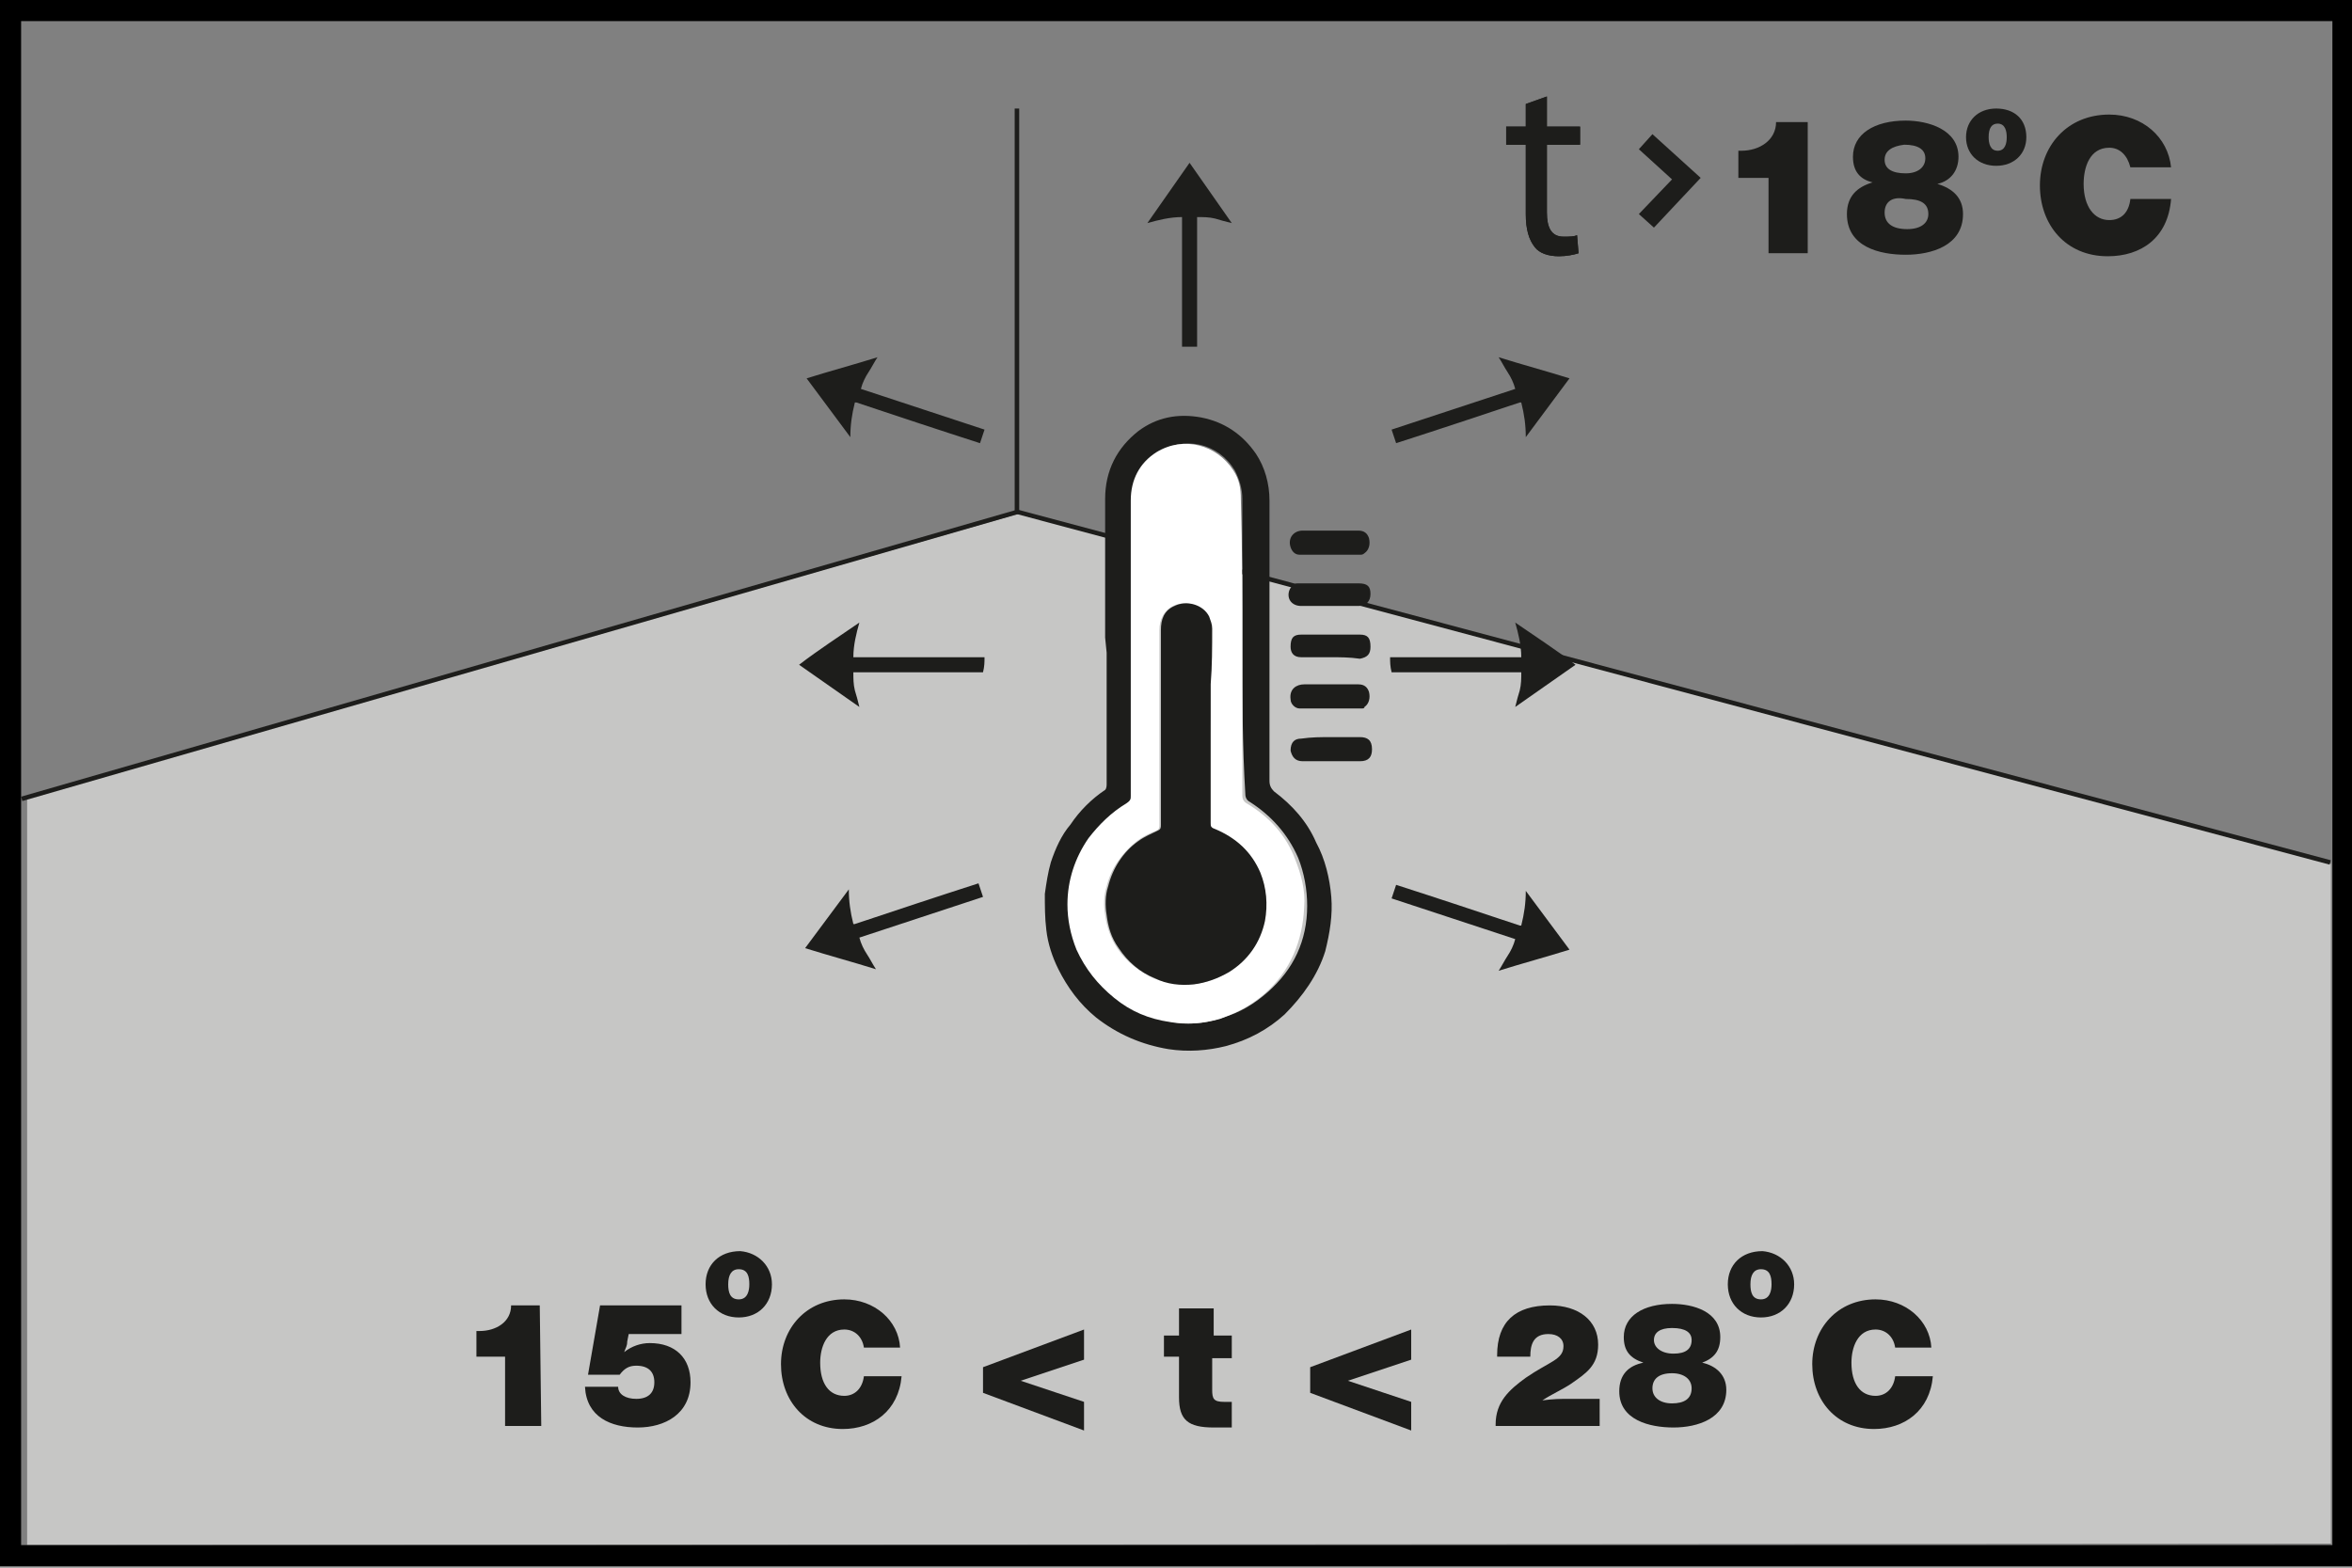 <?xml version="1.0" encoding="utf-8"?>
<!-- Generator: Adobe Illustrator 23.1.0, SVG Export Plug-In . SVG Version: 6.00 Build 0)  -->
<svg version="1.1" id="Слой_1" xmlns="http://www.w3.org/2000/svg" xmlns:xlink="http://www.w3.org/1999/xlink" x="0px" y="0px"
	 viewBox="0 0 156 104" style="enable-background:new 0 0 156 104;" xml:space="preserve">
<rect x="0" y="0" width="156" height="104" fill="#808080" stroke="none"/>
<style type="text/css">
	.st0{fill:#C6C6C5;}
	.st1{fill:#1D1D1B;}
	.st2{fill:#000;}
	.st3{fill:#FFFFFF;}
</style>
<polygon class="st0" points="67.5,34.1 67.5,34 154.6,57.3 154.6,102.4 1.8,102.5 1.8,52.9 "/>
<rect x="67.3" y="7.2" class="st1" width="0.3" height="26.8"/>
<rect x="110.9" y="0.5" transform="matrix(0.258 -0.966 0.966 0.258 38.286 141.088)" class="st1" width="0.3" height="90.2"/>
<rect x="0.1" y="43.3" transform="matrix(0.961 -0.277 0.277 0.961 -10.692 11.268)" class="st1" width="68.8" height="0.3"/>
<path class="st1" d="M119,85.2c0,1.3-0.9,2.2-2.2,2.2c-1.3,0-2.2-0.9-2.2-2.2c0-1.3,0.9-2.2,2.3-2.2C118.1,83.1,119,84,119,85.2
	 M116.1,85.2c0,0.5,0.1,1,0.7,1s0.7-0.6,0.7-1c0-0.5-0.1-1-0.7-1C116.3,84.2,116.1,84.6,116.1,85.2"/>
<path class="st1" d="M35.9,94.6h-2.4V90h-1.9v-1.7h0.2c1.1,0,2.1-0.6,2.1-1.7h1.9L35.9,94.6L35.9,94.6z"/>
<path class="st1" d="M45.4,88.5h-3.7L41.6,89c0,0.3-0.1,0.4-0.2,0.7c0.5-0.4,1.1-0.6,1.7-0.6c1.7,0,2.7,1,2.7,2.6c0,2.1-1.7,3-3.5,3
	S38.9,94,38.8,92H41c0,0.5,0.5,0.8,1.2,0.8c0.8,0,1.2-0.4,1.2-1.1s-0.4-1.1-1.2-1.1c-0.5,0-0.8,0.2-1.1,0.6H39l0.8-4.6h5.4v1.9H45.4
	z"/>
<path class="st1" d="M55.9,94.8c-2.5,0-4.1-1.9-4.1-4.3s1.7-4.3,4.2-4.3c2,0,3.6,1.4,3.7,3.2h-2.4c-0.1-0.7-0.6-1.2-1.3-1.2
	c-1.2,0-1.6,1.2-1.6,2.2c0,1.4,0.6,2.2,1.6,2.2c0.7,0,1.2-0.5,1.3-1.3h2.5C59.6,93.6,57.9,94.8,55.9,94.8"/>
<polygon class="st1" points="65.2,92.4 65.2,90.7 71.9,88.2 71.9,90.2 67.7,91.6 71.9,93 71.9,94.9 "/>
<path class="st1" d="M81.6,90.1h-1.2v2.1c0,0.6,0.1,0.8,0.8,0.8c0.2,0,0.3,0,0.5,0v1.7c-0.5,0-0.7,0-1.2,0c-1.7,0-2.3-0.5-2.3-2V90
	h-1v-1.4h1v-1.8h2.3v1.8h1.2v1.5H81.6z"/>
<polygon class="st1" points="86.9,92.4 86.9,90.7 93.6,88.2 93.6,90.2 89.4,91.6 93.6,93 93.6,94.9 "/>
<path class="st1" d="M106.1,94.6h-6.9v-0.1c0-1.5,0.9-2.3,2-3.1c1.6-1.1,2.5-1.2,2.5-2.1c0-0.5-0.4-0.8-1-0.8c-1,0-1.2,0.7-1.2,1.5
	h-2.2v-0.1c0-2.2,1.2-3.3,3.5-3.3c1.9,0,3.2,1,3.2,2.6c0,1.4-0.8,1.9-1.8,2.6c-0.6,0.4-1.3,0.7-1.9,1.1c0.8-0.1,1.1-0.1,1.8-0.1h2
	V94.6z"/>
<path class="st1" d="M107.7,88.7c0-1.4,1.3-2.2,3.2-2.2c1.4,0,3.2,0.5,3.2,2.2c0,0.9-0.4,1.4-1.2,1.7c0.9,0.2,1.6,0.8,1.6,1.8
	c0,1.9-1.9,2.5-3.5,2.5s-3.6-0.5-3.6-2.4c0-1.1,0.6-1.7,1.6-1.9C108.1,90.1,107.7,89.6,107.7,88.7 M109.6,92.1c0,0.6,0.5,1,1.3,1
	s1.3-0.3,1.3-1c0-0.6-0.5-1-1.3-1C110,91.1,109.6,91.5,109.6,92.1 M109.7,88.9c0,0.5,0.5,0.9,1.3,0.9s1.2-0.3,1.2-0.9
	c0-0.5-0.4-0.8-1.3-0.8C110.1,88.1,109.7,88.4,109.7,88.9"/>
<path class="st1" d="M124.3,94.8c-2.5,0-4.1-1.9-4.1-4.3s1.7-4.3,4.2-4.3c2,0,3.6,1.4,3.7,3.2h-2.4c-0.1-0.7-0.6-1.2-1.3-1.2
	c-1.2,0-1.6,1.2-1.6,2.2c0,1.4,0.6,2.2,1.6,2.2c0.7,0,1.2-0.5,1.3-1.3h2.5C128,93.6,126.3,94.8,124.3,94.8"/>
<path class="st1" d="M51.2,85.2c0,1.3-0.9,2.2-2.2,2.2s-2.2-0.9-2.2-2.2c0-1.3,0.9-2.2,2.3-2.2C50.3,83.1,51.2,84,51.2,85.2
	 M48.3,85.2c0,0.5,0.1,1,0.7,1c0.6,0,0.7-0.6,0.7-1c0-0.5-0.1-1-0.7-1C48.5,84.2,48.3,84.6,48.3,85.2"/>
<path class="st1" d="M102.6,6.4v2h2.2v1.2h-2.2v4.5c0,1,0.3,1.6,1.1,1.6c0.4,0,0.7,0,0.9-0.1l0.1,1.2c-0.3,0.1-0.8,0.2-1.3,0.2
	c-0.7,0-1.3-0.2-1.6-0.6c-0.4-0.5-0.6-1.2-0.6-2.2V9.6h-1.3V8.4h1.3V6.9L102.6,6.4z"/>
<path class="st1" d="M119.9,16.8h-2.6v-5h-2V10h0.2c1.2,0,2.3-0.7,2.3-1.9h2.1V16.8z"/>
<path class="st1" d="M122.9,10.4c0-1.5,1.4-2.4,3.5-2.4c1.5,0,3.5,0.6,3.5,2.4c0,0.9-0.5,1.6-1.4,1.8c1,0.3,1.7,0.9,1.7,2
	c0,2.1-2.1,2.7-3.8,2.7c-1.7,0-3.9-0.5-3.9-2.7c0-1.2,0.7-1.8,1.7-2.1C123.4,11.9,122.9,11.4,122.9,10.4 M125,14.1
	c0,0.7,0.5,1.1,1.5,1.1c0.9,0,1.4-0.4,1.4-1c0-0.7-0.5-1-1.5-1C125.5,13,125,13.4,125,14.1 M125,10.6c0,0.6,0.5,0.9,1.4,0.9
	c0.8,0,1.3-0.4,1.3-1s-0.5-0.9-1.4-0.9C125.5,9.7,125,10,125,10.6"/>
<path class="st1" d="M139.8,17c-2.8,0-4.5-2.1-4.5-4.7s1.8-4.7,4.6-4.7c2.2,0,3.9,1.5,4.1,3.5h-2.7c-0.2-0.8-0.7-1.3-1.4-1.3
	c-1.3,0-1.7,1.3-1.7,2.4c0,1.5,0.7,2.4,1.7,2.4c0.8,0,1.3-0.5,1.4-1.4h2.7C143.8,15.8,142,17,139.8,17"/>
<polygon class="st1" points="109.7,15.1 108.7,14.2 110.9,11.9 108.7,9.9 109.6,8.9 112.8,11.8 "/>
<path class="st1" d="M134.4,9.1c0,1.1-0.8,1.9-2,1.9s-2-0.8-2-1.9s0.8-1.9,2-1.9C133.6,7.2,134.4,7.9,134.4,9.1 M131.9,9.1
	c0,0.4,0.1,0.9,0.6,0.9s0.6-0.5,0.6-0.9s-0.1-0.9-0.6-0.9C132.1,8.2,131.9,8.5,131.9,9.1"/>
<path class="st1" d="M102.6,6.4v2h2.2v1.2h-2.2v4.5c0,1,0.3,1.6,1.1,1.6c0.4,0,0.7,0,0.9-0.1l0.1,1.2c-0.3,0.1-0.8,0.2-1.3,0.2
	c-0.7,0-1.3-0.2-1.6-0.6c-0.4-0.5-0.6-1.2-0.6-2.2V9.6h-1.3V8.4h1.3V6.9L102.6,6.4z"/>
<path class="st2" d="M156,103.9H0V0h156V103.9z M1.4,102.5h153.3V1.4H1.4V102.5z"/>
<g>
	<path class="st1" d="M73.3,42.3c0-3.1,0-6.2,0-9.2c0-1.9,0.8-3.4,2.2-4.5c1.2-0.9,2.6-1.2,4.2-0.9c1.5,0.3,2.7,1.1,3.6,2.4
		c0.6,0.9,0.9,2,0.9,3.1c0,6.2,0,12.4,0,18.6c0,0.3,0.1,0.5,0.3,0.7c1.2,0.9,2.2,2,2.8,3.4c0.6,1.1,0.9,2.4,1,3.6
		c0.1,1.2-0.1,2.4-0.4,3.6c-0.5,1.6-1.5,3-2.7,4.2c-1.1,1-2.4,1.7-3.9,2.1c-1.2,0.3-2.5,0.4-3.8,0.2c-1.8-0.3-3.4-1-4.8-2.1
		c-1.1-0.9-1.9-2-2.5-3.2c-0.4-0.8-0.7-1.7-0.8-2.6c-0.1-0.8-0.1-1.6-0.1-2.4c0.1-0.7,0.2-1.4,0.4-2.1c0.3-0.9,0.7-1.8,1.3-2.5
		c0.6-0.9,1.4-1.7,2.3-2.3c0.1-0.1,0.1-0.3,0.1-0.4c0-2.9,0-5.8,0-8.7L73.3,42.3L73.3,42.3z M82.4,42.9v-9.8c0-0.7-0.2-1.3-0.5-1.9
		c-1.1-1.8-3.3-2.3-5.1-1.2c-1.2,0.7-1.7,1.8-1.7,3.2c0,6.5,0,13.1,0,19.6c0,0.2-0.1,0.4-0.2,0.5c-1,0.6-1.8,1.3-2.5,2.3
		C71.5,56.9,71,58.4,71,60c0,1,0.2,2,0.6,3c0.5,1.3,1.4,2.4,2.5,3.2s2.3,1.4,3.7,1.6c1.1,0.2,2.2,0.1,3.3-0.3c1.1-0.3,2.1-0.9,3-1.7
		c1.7-1.5,2.6-3.4,2.6-5.7c0-1.1-0.2-2.2-0.6-3.2c-0.7-1.6-1.8-2.8-3.2-3.7c-0.2-0.1-0.3-0.3-0.3-0.5C82.4,49.5,82.4,46.2,82.4,42.9
		"/>
	<path class="st1" d="M88.2,38.7h1.9c0.6,0,0.8,0.2,0.8,0.7s-0.3,0.8-0.8,0.8c-0.4,0-0.8,0-1.2,0c-0.9,0-1.7,0-2.6,0
		c-0.4,0-0.7-0.2-0.8-0.5c-0.1-0.3,0-0.7,0.3-0.9c0.1-0.1,0.2-0.1,0.3-0.1C86.9,38.7,87.6,38.7,88.2,38.7L88.2,38.7z"/>
	<path class="st1" d="M88.2,36.8c-0.7,0-1.3,0-2,0c-0.3,0-0.5-0.2-0.6-0.5c-0.2-0.6,0.2-1.1,0.8-1.1c1.2,0,2.5,0,3.7,0
		c0.4,0,0.6,0.2,0.7,0.5c0.1,0.4,0,0.8-0.3,1c-0.1,0.1-0.2,0.1-0.3,0.1C89.6,36.8,88.9,36.8,88.2,36.8"/>
	<path class="st1" d="M88.3,48.9c0.6,0,1.2,0,1.9,0c0.5,0,0.8,0.2,0.8,0.8c0,0.5-0.2,0.8-0.8,0.8c-1.3,0-2.5,0-3.8,0
		c-0.5,0-0.7-0.3-0.8-0.7c0-0.6,0.3-0.8,0.7-0.8C87,48.9,87.6,48.9,88.3,48.9"/>
	<path class="st1" d="M88.2,47c-0.7,0-1.4,0-2,0c-0.3,0-0.6-0.3-0.6-0.6c-0.1-0.7,0.4-1,0.9-1c1.2,0,2.4,0,3.6,0
		c0.4,0,0.6,0.2,0.7,0.5c0.1,0.4,0,0.8-0.3,1c0,0.1-0.1,0.1-0.2,0.1C89.6,47,88.9,47,88.2,47"/>
	<path class="st1" d="M88.2,43.6c-0.6,0-1.3,0-1.9,0c-0.5,0-0.7-0.3-0.7-0.7c0-0.6,0.2-0.8,0.7-0.8c1.3,0,2.6,0,3.9,0
		c0.5,0,0.7,0.2,0.7,0.8c0,0.5-0.2,0.7-0.7,0.8C89.5,43.6,88.9,43.6,88.2,43.6"/>
	<path class="st3" d="M82.4,42.9c0,3.3,0,6.6,0,9.9c0,0.2,0.1,0.4,0.3,0.5c1.5,0.9,2.6,2.1,3.2,3.7c0.4,1,0.7,2.1,0.6,3.2
		c-0.1,2.2-0.9,4.2-2.6,5.7c-0.9,0.8-1.9,1.3-3,1.7c-1.1,0.3-2.2,0.4-3.3,0.2c-1.4-0.2-2.6-0.7-3.7-1.6S72,64.3,71.4,63
		c-0.4-1-0.6-2-0.6-3c0-1.6,0.5-3.1,1.4-4.4c0.7-0.9,1.5-1.7,2.5-2.3C75,53.1,75,53,75,52.8c0-6.5,0-13.1,0-19.6
		c0-1.4,0.6-2.5,1.7-3.2c1.8-1.1,4-0.5,5.1,1.2c0.4,0.6,0.5,1.2,0.5,1.9C82.4,36.3,82.4,39.6,82.4,42.9 M80.3,45.4L80.3,45.4
		c0-1.2,0-2.5,0-3.7c0-0.3,0-0.6-0.2-0.8c-0.4-0.8-1.5-1.1-2.3-0.7c-0.6,0.3-0.9,0.9-0.9,1.6c0,3.6,0,7.1,0,10.7c0,0.7,0,1.5,0,2.2
		c0,0.2,0,0.3-0.2,0.4c-0.5,0.2-0.9,0.4-1.3,0.7c-1,0.8-1.7,1.8-2,3c-0.2,0.6-0.2,1.3-0.1,1.9c0.1,0.8,0.4,1.6,0.8,2.2
		c0.6,0.9,1.4,1.5,2.4,2c0.8,0.3,1.7,0.4,2.6,0.4c0.8-0.1,1.6-0.3,2.3-0.8c1.2-0.8,2-1.9,2.4-3.4c0.3-1.1,0.2-2.2-0.3-3.2
		c-0.6-1.4-1.6-2.4-3-2.9c-0.2-0.1-0.3-0.2-0.3-0.4c0-1.7,0-3.5,0-5.2C80.3,48.1,80.3,46.7,80.3,45.4"/>
	<path class="st1" d="M80.3,45.4c0,1.3,0,2.7,0,4c0,1.7,0,3.5,0,5.2c0,0.2,0,0.3,0.3,0.4c1.4,0.6,2.4,1.5,3,2.9
		c0.4,1,0.5,2.1,0.3,3.2c-0.3,1.4-1.1,2.6-2.4,3.4c-0.7,0.4-1.5,0.7-2.3,0.8c-0.9,0.1-1.8,0-2.6-0.4c-1-0.4-1.8-1.1-2.4-2
		c-0.5-0.7-0.7-1.4-0.8-2.2c-0.1-0.6-0.1-1.3,0.1-1.9c0.3-1.2,1-2.3,2-3c0.4-0.3,0.9-0.5,1.3-0.7C77,55,77,54.9,77,54.7
		c0-0.7,0-1.5,0-2.2c0-3.6,0-7.1,0-10.7c0-0.7,0.2-1.3,0.9-1.6c0.8-0.4,1.9-0.1,2.3,0.7c0.1,0.3,0.2,0.5,0.2,0.8
		C80.4,42.9,80.4,44.2,80.3,45.4L80.3,45.4z"/>
	<path class="st1" d="M78.4,23.1L78.4,23.1v-8.6v-0.1c-0.8,0-1.6,0.2-2.3,0.4l0,0c0.9-1.3,1.9-2.7,2.8-4l0,0c0.9,1.3,1.9,2.7,2.8,4
		c-0.4-0.1-0.8-0.2-1.1-0.3c-0.4-0.1-0.8-0.1-1.2-0.1l0,0V23h-1V23.1z"/>
	<path class="st1" d="M92.6,58.7C92.6,58.7,92.7,58.8,92.6,58.7c2.8,0.9,5.5,1.8,8.2,2.7h0.1c0.2-0.8,0.3-1.5,0.3-2.3l0,0l2.9,3.9
		l0,0c-1.6,0.5-3.1,0.9-4.7,1.4c0.2-0.3,0.4-0.7,0.6-1s0.4-0.7,0.5-1.1l0,0c-2.7-0.9-5.5-1.8-8.2-2.7C92.4,59.3,92.5,59,92.6,58.7"
		/>
	<path class="st1" d="M65.3,43.6C65.3,43.6,65.2,43.6,65.3,43.6c-2.9,0-5.7,0-8.6,0h-0.1c0-0.8,0.2-1.6,0.4-2.3l0,0
		c-1.3,0.9-2.7,1.8-4,2.8l0,0c1.3,0.9,2.7,1.9,4,2.8c-0.1-0.4-0.2-0.8-0.3-1.1c-0.1-0.4-0.1-0.8-0.1-1.2l0,0c2.9,0,5.7,0,8.6,0
		C65.3,44.2,65.3,43.9,65.3,43.6"/>
	<path class="st1" d="M64.9,58.6C64.9,58.6,64.9,58.7,64.9,58.6c-2.8,0.9-5.5,1.8-8.2,2.7c0,0,0,0-0.1,0c-0.2-0.8-0.3-1.5-0.3-2.3
		l0,0l-2.9,3.9l0,0c1.6,0.5,3.1,0.9,4.7,1.4c-0.2-0.3-0.4-0.7-0.6-1s-0.4-0.7-0.5-1.1l0,0c2.7-0.9,5.5-1.8,8.2-2.7
		C65.1,59.2,65,58.9,64.9,58.6"/>
	<path class="st1" d="M92.2,43.6c0,0.3,0,0.6,0.1,1c2.9,0,5.7,0,8.6,0l0,0c0,0.4,0,0.8-0.1,1.2c-0.1,0.3-0.2,0.7-0.3,1.1
		c1.3-0.9,2.7-1.9,4-2.8l0,0c-1.3-1-2.7-1.9-4-2.8l0,0c0.2,0.7,0.4,1.5,0.4,2.3h-0.1C97.9,43.6,95.1,43.6,92.2,43.6
		C92.3,43.6,92.2,43.6,92.2,43.6"/>
	<path class="st1" d="M92.6,29.4c-0.1-0.3-0.2-0.6-0.3-0.9c2.7-0.9,5.5-1.8,8.2-2.7l0,0c-0.1-0.4-0.3-0.8-0.5-1.1s-0.4-0.7-0.6-1
		c1.6,0.5,3.1,0.9,4.7,1.4l0,0l-2.9,3.9l0,0c0-0.8-0.1-1.5-0.3-2.3h-0.1C98.1,27.6,95.4,28.5,92.6,29.4
		C92.7,29.3,92.6,29.4,92.6,29.4"/>
	<path class="st1" d="M65,29.4c0.1-0.3,0.2-0.6,0.3-0.9c-2.7-0.9-5.5-1.8-8.2-2.7l0,0c0.1-0.4,0.3-0.8,0.5-1.1s0.4-0.7,0.6-1
		c-1.6,0.5-3.1,0.9-4.7,1.4l0,0l2.9,3.9l0,0c0-0.8,0.1-1.5,0.3-2.3c0.1,0,0.1,0,0.1,0C59.5,27.6,62.2,28.5,65,29.4
		C65,29.3,65,29.4,65,29.4"/>
</g>
</svg>
